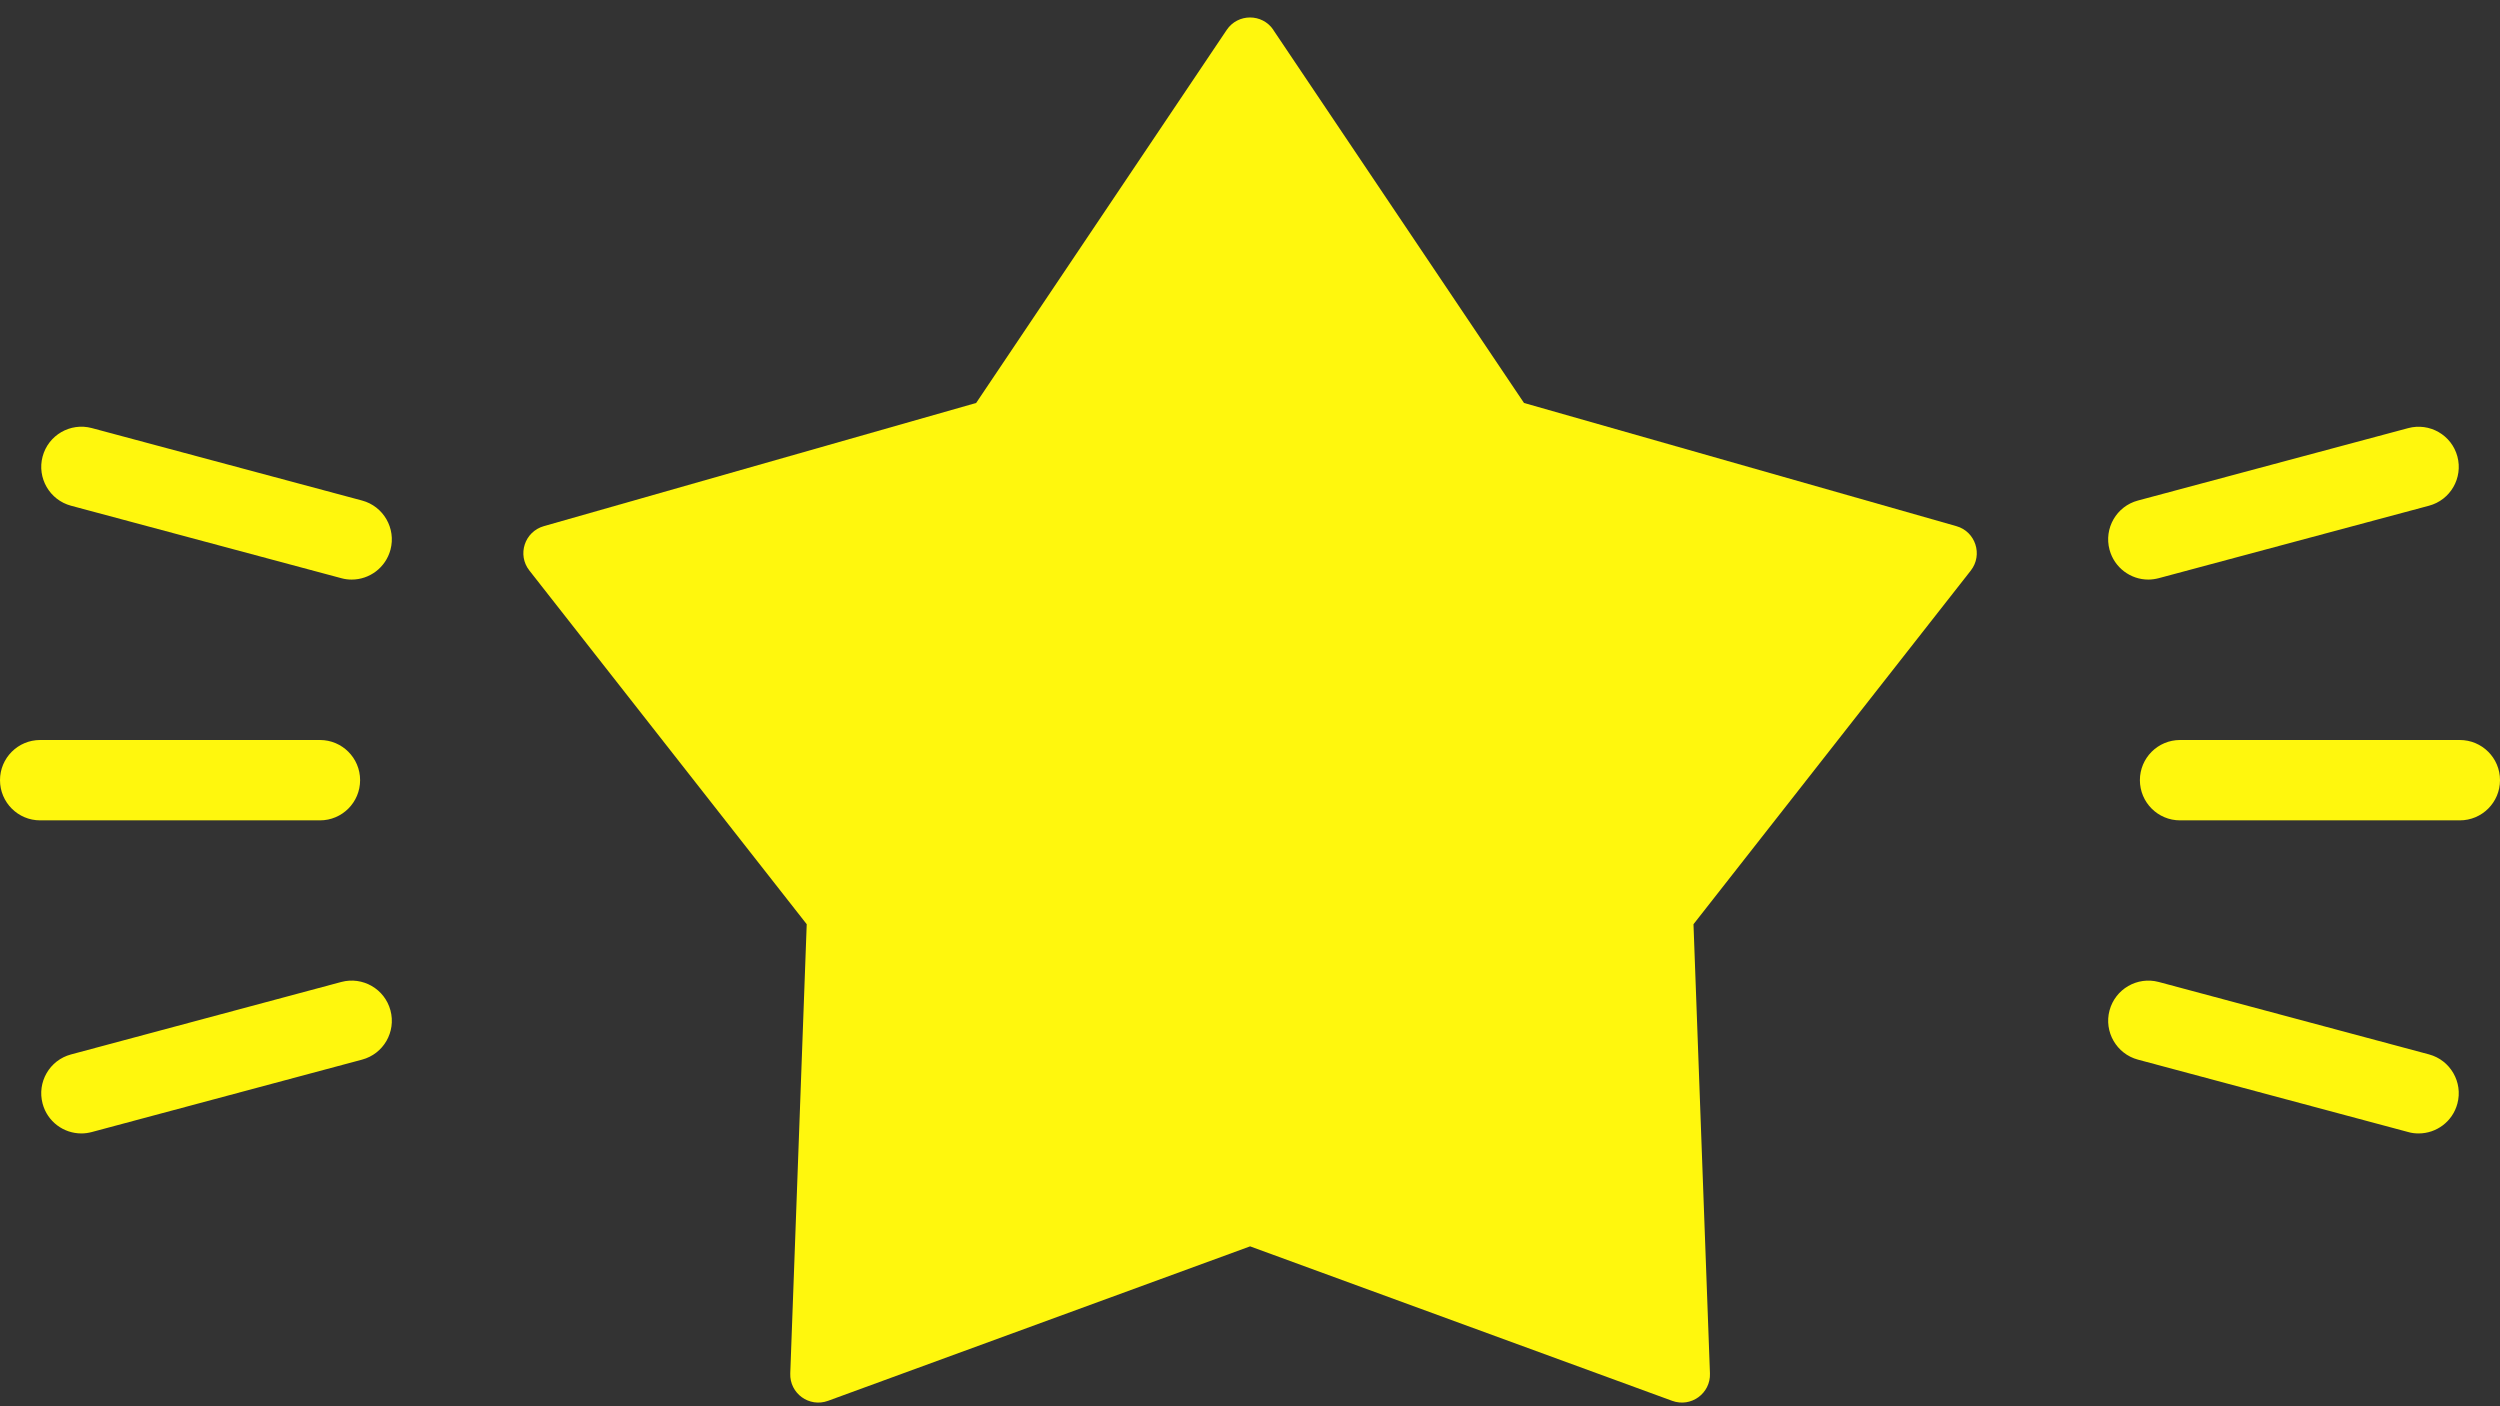 <svg width="48" height="27" viewBox="0 0 48 27" fill="none" xmlns="http://www.w3.org/2000/svg">
<rect x="0" y="0" width="48" height="27" fill="#333333" stroke="none"/>
<g clip-path="url(#clip0_48_3843)">
<path d="M24.447 0.574L29.261 7.737L37.562 10.102C37.931 10.206 38.075 10.652 37.84 10.954L32.515 17.745L32.831 26.37C32.845 26.754 32.467 27.028 32.106 26.896L24.002 23.93L15.898 26.896C15.537 27.028 15.159 26.754 15.173 26.37L15.489 17.745L10.164 10.954C9.927 10.653 10.071 10.208 10.442 10.102L18.742 7.737L23.553 0.574C23.767 0.256 24.235 0.256 24.449 0.574H24.447Z" fill="#FFF70D"/>
<path d="M6.143 15.751H0.771C0.345 15.751 0 15.406 0 14.979C0 14.553 0.345 14.208 0.771 14.208H6.143C6.569 14.208 6.914 14.553 6.914 14.979C6.914 15.406 6.569 15.751 6.143 15.751Z" fill="#FFF70D"/>
<path d="M1.562 21.762C1.221 21.762 0.91 21.535 0.818 21.19C0.708 20.779 0.951 20.355 1.364 20.245L6.552 18.854C6.962 18.744 7.387 18.987 7.497 19.4C7.607 19.811 7.364 20.235 6.951 20.345L1.763 21.735C1.695 21.753 1.628 21.762 1.562 21.762Z" fill="#FFF70D"/>
<path d="M46.438 21.762C46.372 21.762 46.305 21.755 46.237 21.735L41.049 20.345C40.638 20.235 40.393 19.811 40.503 19.4C40.613 18.989 41.036 18.744 41.448 18.854L46.636 20.244C47.047 20.354 47.292 20.779 47.182 21.189C47.09 21.535 46.779 21.762 46.438 21.762Z" fill="#FFF70D"/>
<path d="M47.228 15.751H41.857C41.431 15.751 41.086 15.406 41.086 14.979C41.086 14.553 41.431 14.208 41.857 14.208H47.228C47.655 14.208 48 14.553 48 14.979C48 15.406 47.655 15.751 47.228 15.751Z" fill="#FFF70D"/>
<path d="M41.248 11.128C40.907 11.128 40.596 10.9 40.503 10.555C40.393 10.144 40.636 9.72 41.049 9.61L46.237 8.22C46.648 8.11 47.072 8.353 47.182 8.765C47.292 9.176 47.049 9.6 46.636 9.71L41.448 11.101C41.381 11.118 41.313 11.128 41.248 11.128Z" fill="#FFF70D"/>
<path d="M6.752 11.128C6.687 11.128 6.619 11.12 6.552 11.101L1.364 9.71C0.953 9.6 0.708 9.176 0.818 8.765C0.928 8.354 1.35 8.109 1.763 8.219L6.951 9.61C7.362 9.72 7.607 10.144 7.497 10.555C7.404 10.9 7.094 11.128 6.752 11.128Z" fill="#FFF70D"/>
</g>
<defs>
<clipPath id="clip0_48_3843">
<rect width="48" height="26.594" fill="white" transform="translate(0 0.335)"/>
</clipPath>
</defs>
</svg>
